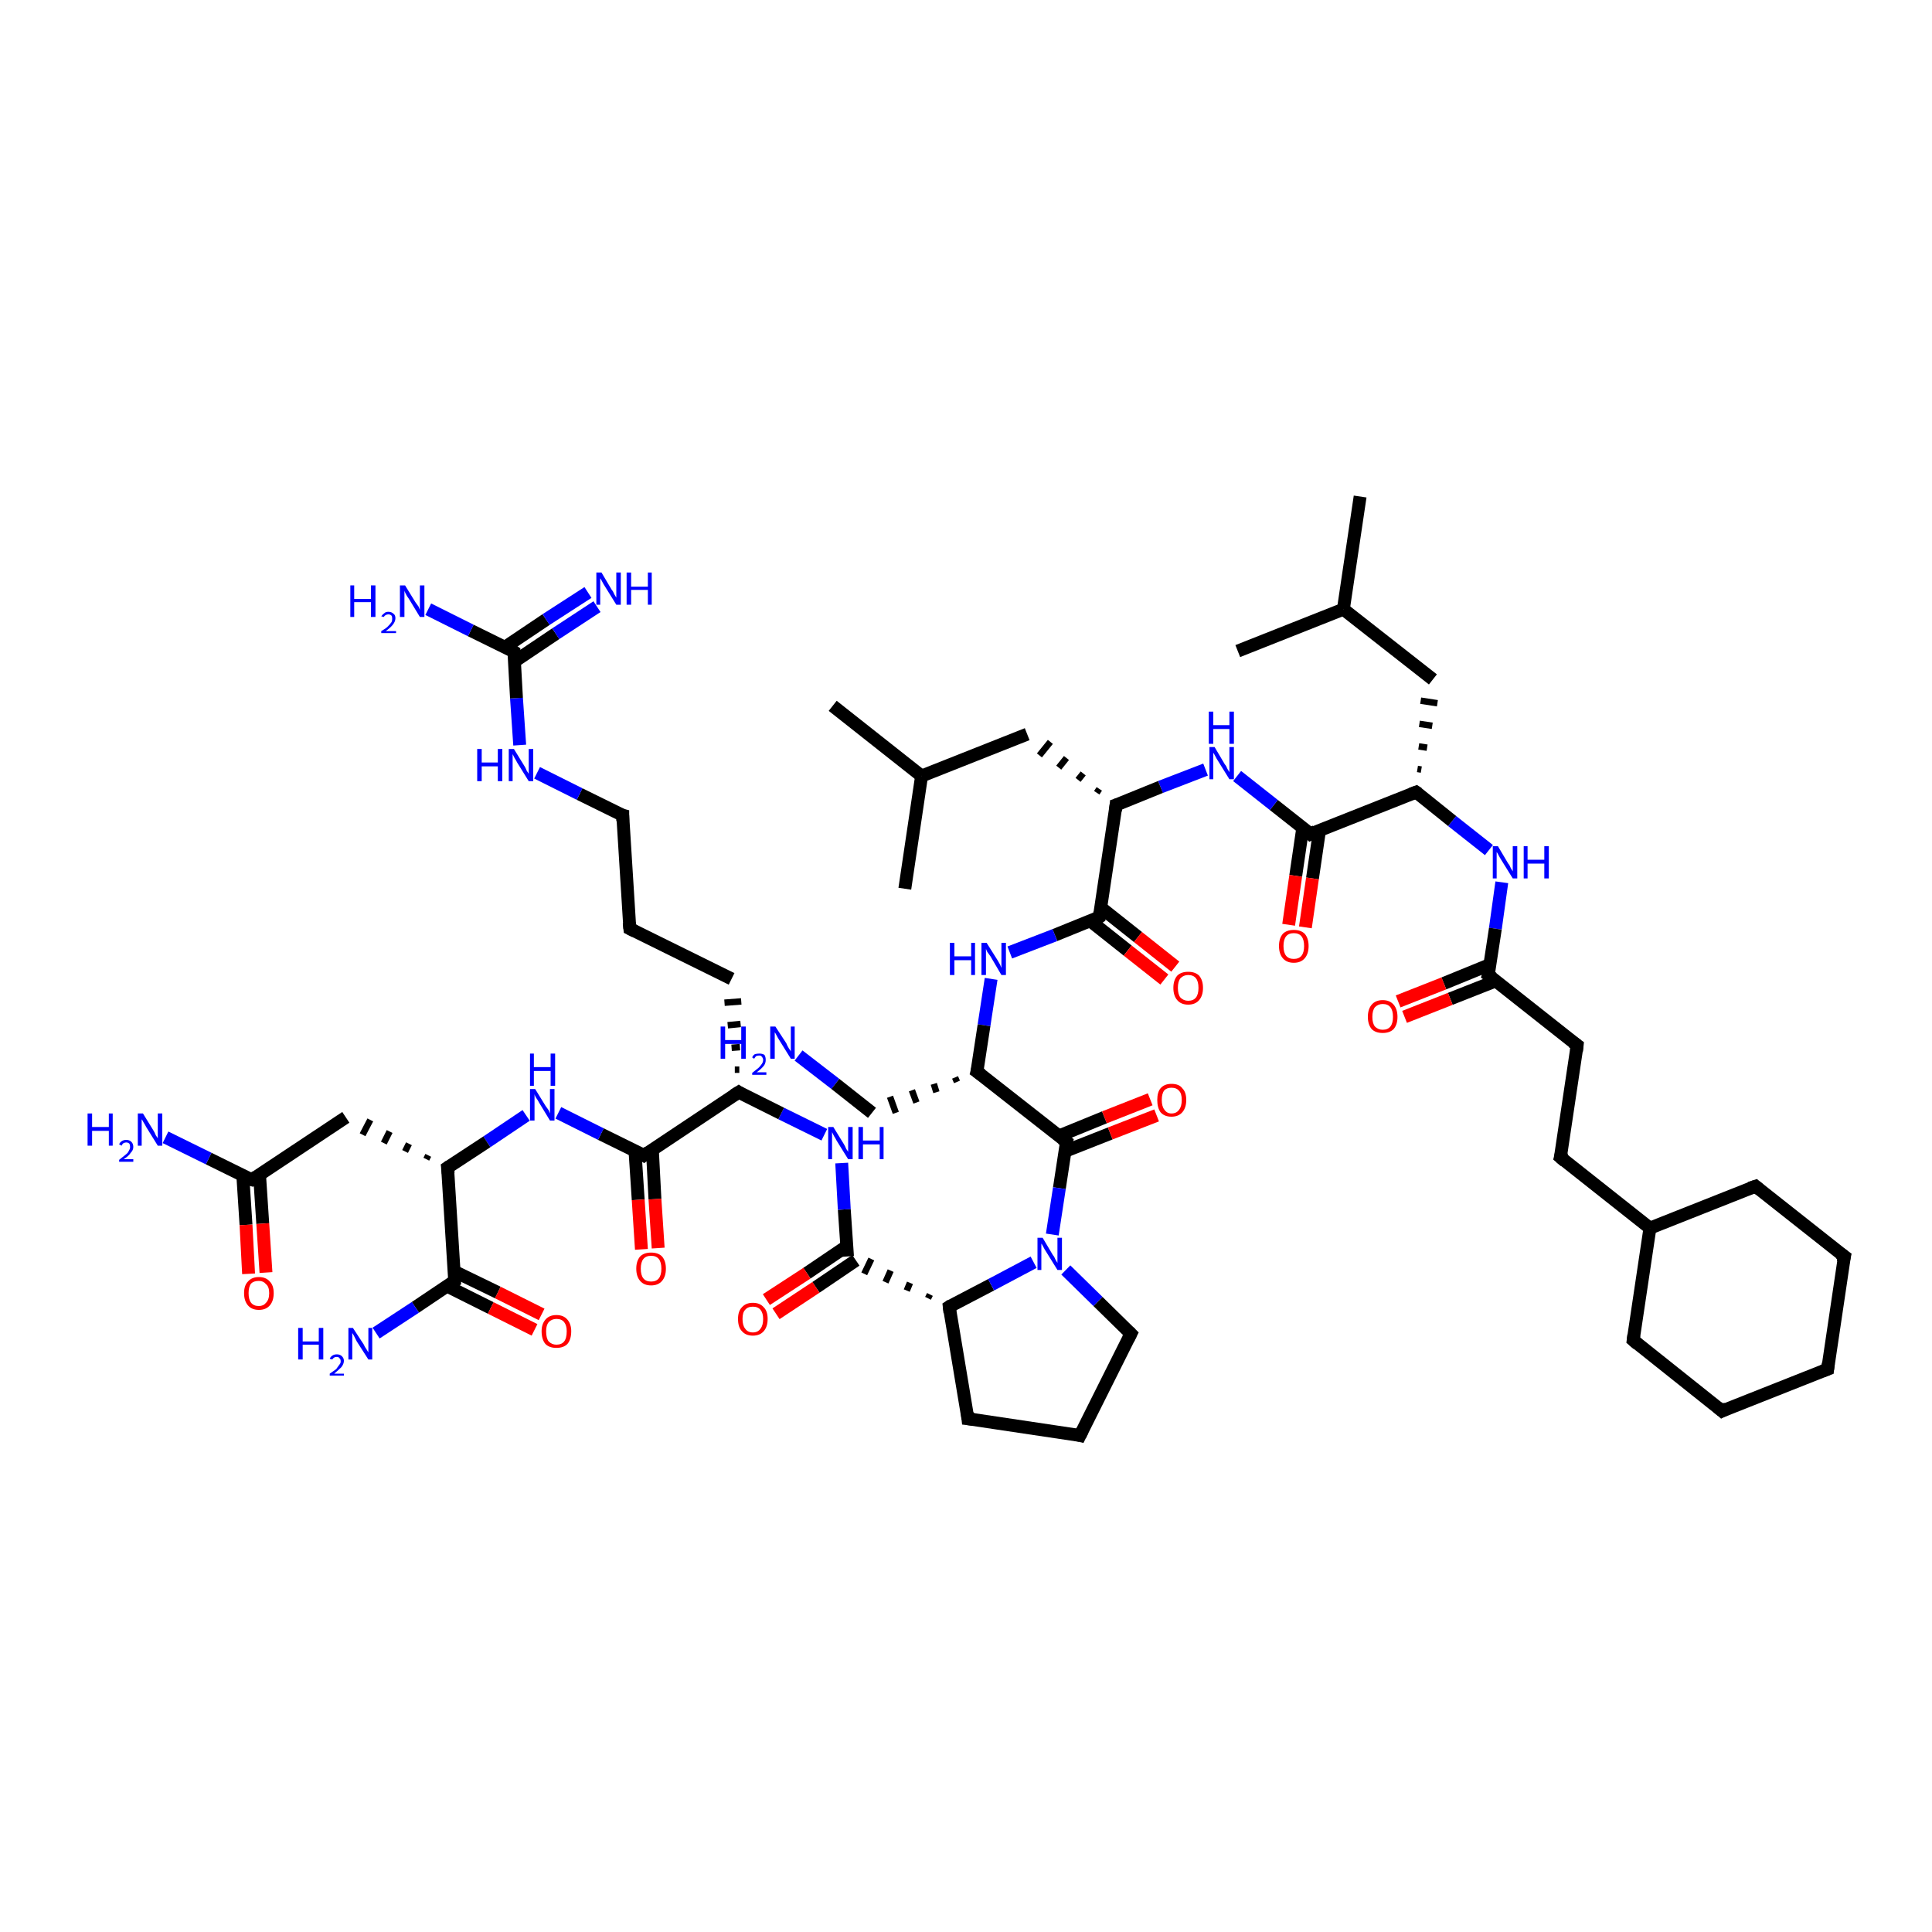 <?xml version='1.0' encoding='iso-8859-1'?>
<svg version='1.1' baseProfile='full'
              xmlns='http://www.w3.org/2000/svg'
                      xmlns:rdkit='http://www.rdkit.org/xml'
                      xmlns:xlink='http://www.w3.org/1999/xlink'
                  xml:space='preserve'
width='300px' height='300px' viewBox='0 0 300 300'>
<!-- END OF HEADER -->
<rect style='opacity:1.0;fill:#FFFFFF;stroke:none' width='300.0' height='300.0' x='0.0' y='0.0'> </rect>
<path class='bond-0 atom-0 atom-1' d='M 211.2,77.1 L 208.6,94.6' style='fill:none;fill-rule:evenodd;stroke:#000000;stroke-width:2.0px;stroke-linecap:butt;stroke-linejoin:miter;stroke-opacity:1' />
<path class='bond-1 atom-1 atom-2' d='M 208.6,94.6 L 192.2,101.1' style='fill:none;fill-rule:evenodd;stroke:#000000;stroke-width:2.0px;stroke-linecap:butt;stroke-linejoin:miter;stroke-opacity:1' />
<path class='bond-2 atom-1 atom-3' d='M 208.6,94.6 L 222.5,105.5' style='fill:none;fill-rule:evenodd;stroke:#000000;stroke-width:2.0px;stroke-linecap:butt;stroke-linejoin:miter;stroke-opacity:1' />
<path class='bond-3 atom-4 atom-3' d='M 220.7,119.5 L 220.1,119.4' style='fill:none;fill-rule:evenodd;stroke:#000000;stroke-width:1.0px;stroke-linecap:butt;stroke-linejoin:miter;stroke-opacity:1' />
<path class='bond-3 atom-4 atom-3' d='M 221.6,116.1 L 220.3,115.9' style='fill:none;fill-rule:evenodd;stroke:#000000;stroke-width:1.0px;stroke-linecap:butt;stroke-linejoin:miter;stroke-opacity:1' />
<path class='bond-3 atom-4 atom-3' d='M 222.4,112.7 L 220.4,112.4' style='fill:none;fill-rule:evenodd;stroke:#000000;stroke-width:1.0px;stroke-linecap:butt;stroke-linejoin:miter;stroke-opacity:1' />
<path class='bond-3 atom-4 atom-3' d='M 223.2,109.2 L 220.6,108.8' style='fill:none;fill-rule:evenodd;stroke:#000000;stroke-width:1.0px;stroke-linecap:butt;stroke-linejoin:miter;stroke-opacity:1' />
<path class='bond-4 atom-4 atom-5' d='M 219.9,123.0 L 225.5,127.5' style='fill:none;fill-rule:evenodd;stroke:#000000;stroke-width:2.0px;stroke-linecap:butt;stroke-linejoin:miter;stroke-opacity:1' />
<path class='bond-4 atom-4 atom-5' d='M 225.5,127.5 L 231.2,132.0' style='fill:none;fill-rule:evenodd;stroke:#0000FF;stroke-width:2.0px;stroke-linecap:butt;stroke-linejoin:miter;stroke-opacity:1' />
<path class='bond-5 atom-5 atom-6' d='M 233.2,137.0 L 232.2,144.2' style='fill:none;fill-rule:evenodd;stroke:#0000FF;stroke-width:2.0px;stroke-linecap:butt;stroke-linejoin:miter;stroke-opacity:1' />
<path class='bond-5 atom-5 atom-6' d='M 232.2,144.2 L 231.1,151.4' style='fill:none;fill-rule:evenodd;stroke:#000000;stroke-width:2.0px;stroke-linecap:butt;stroke-linejoin:miter;stroke-opacity:1' />
<path class='bond-6 atom-6 atom-7' d='M 231.3,149.8 L 224.2,152.7' style='fill:none;fill-rule:evenodd;stroke:#000000;stroke-width:2.0px;stroke-linecap:butt;stroke-linejoin:miter;stroke-opacity:1' />
<path class='bond-6 atom-6 atom-7' d='M 224.2,152.7 L 217.1,155.5' style='fill:none;fill-rule:evenodd;stroke:#FF0000;stroke-width:2.0px;stroke-linecap:butt;stroke-linejoin:miter;stroke-opacity:1' />
<path class='bond-6 atom-6 atom-7' d='M 232.3,152.3 L 225.2,155.1' style='fill:none;fill-rule:evenodd;stroke:#000000;stroke-width:2.0px;stroke-linecap:butt;stroke-linejoin:miter;stroke-opacity:1' />
<path class='bond-6 atom-6 atom-7' d='M 225.2,155.1 L 218.1,157.9' style='fill:none;fill-rule:evenodd;stroke:#FF0000;stroke-width:2.0px;stroke-linecap:butt;stroke-linejoin:miter;stroke-opacity:1' />
<path class='bond-7 atom-6 atom-8' d='M 231.1,151.4 L 244.9,162.3' style='fill:none;fill-rule:evenodd;stroke:#000000;stroke-width:2.0px;stroke-linecap:butt;stroke-linejoin:miter;stroke-opacity:1' />
<path class='bond-8 atom-8 atom-9' d='M 244.9,162.3 L 242.3,179.7' style='fill:none;fill-rule:evenodd;stroke:#000000;stroke-width:2.0px;stroke-linecap:butt;stroke-linejoin:miter;stroke-opacity:1' />
<path class='bond-9 atom-9 atom-10' d='M 242.3,179.7 L 256.2,190.7' style='fill:none;fill-rule:evenodd;stroke:#000000;stroke-width:2.0px;stroke-linecap:butt;stroke-linejoin:miter;stroke-opacity:1' />
<path class='bond-10 atom-10 atom-11' d='M 256.2,190.7 L 253.6,208.1' style='fill:none;fill-rule:evenodd;stroke:#000000;stroke-width:2.0px;stroke-linecap:butt;stroke-linejoin:miter;stroke-opacity:1' />
<path class='bond-11 atom-11 atom-12' d='M 253.6,208.1 L 267.4,219.1' style='fill:none;fill-rule:evenodd;stroke:#000000;stroke-width:2.0px;stroke-linecap:butt;stroke-linejoin:miter;stroke-opacity:1' />
<path class='bond-12 atom-12 atom-13' d='M 267.4,219.1 L 283.8,212.6' style='fill:none;fill-rule:evenodd;stroke:#000000;stroke-width:2.0px;stroke-linecap:butt;stroke-linejoin:miter;stroke-opacity:1' />
<path class='bond-13 atom-13 atom-14' d='M 283.8,212.6 L 286.4,195.1' style='fill:none;fill-rule:evenodd;stroke:#000000;stroke-width:2.0px;stroke-linecap:butt;stroke-linejoin:miter;stroke-opacity:1' />
<path class='bond-14 atom-14 atom-15' d='M 286.4,195.1 L 272.6,184.2' style='fill:none;fill-rule:evenodd;stroke:#000000;stroke-width:2.0px;stroke-linecap:butt;stroke-linejoin:miter;stroke-opacity:1' />
<path class='bond-15 atom-4 atom-16' d='M 219.9,123.0 L 203.5,129.5' style='fill:none;fill-rule:evenodd;stroke:#000000;stroke-width:2.0px;stroke-linecap:butt;stroke-linejoin:miter;stroke-opacity:1' />
<path class='bond-16 atom-16 atom-17' d='M 202.3,128.5 L 201.2,136.0' style='fill:none;fill-rule:evenodd;stroke:#000000;stroke-width:2.0px;stroke-linecap:butt;stroke-linejoin:miter;stroke-opacity:1' />
<path class='bond-16 atom-16 atom-17' d='M 201.2,136.0 L 200.1,143.6' style='fill:none;fill-rule:evenodd;stroke:#FF0000;stroke-width:2.0px;stroke-linecap:butt;stroke-linejoin:miter;stroke-opacity:1' />
<path class='bond-16 atom-16 atom-17' d='M 204.9,128.9 L 203.8,136.4' style='fill:none;fill-rule:evenodd;stroke:#000000;stroke-width:2.0px;stroke-linecap:butt;stroke-linejoin:miter;stroke-opacity:1' />
<path class='bond-16 atom-16 atom-17' d='M 203.8,136.4 L 202.7,144.0' style='fill:none;fill-rule:evenodd;stroke:#FF0000;stroke-width:2.0px;stroke-linecap:butt;stroke-linejoin:miter;stroke-opacity:1' />
<path class='bond-17 atom-16 atom-18' d='M 203.5,129.5 L 197.8,125.0' style='fill:none;fill-rule:evenodd;stroke:#000000;stroke-width:2.0px;stroke-linecap:butt;stroke-linejoin:miter;stroke-opacity:1' />
<path class='bond-17 atom-16 atom-18' d='M 197.8,125.0 L 192.1,120.5' style='fill:none;fill-rule:evenodd;stroke:#0000FF;stroke-width:2.0px;stroke-linecap:butt;stroke-linejoin:miter;stroke-opacity:1' />
<path class='bond-18 atom-18 atom-19' d='M 187.2,119.5 L 180.2,122.2' style='fill:none;fill-rule:evenodd;stroke:#0000FF;stroke-width:2.0px;stroke-linecap:butt;stroke-linejoin:miter;stroke-opacity:1' />
<path class='bond-18 atom-18 atom-19' d='M 180.2,122.2 L 173.3,125.0' style='fill:none;fill-rule:evenodd;stroke:#000000;stroke-width:2.0px;stroke-linecap:butt;stroke-linejoin:miter;stroke-opacity:1' />
<path class='bond-19 atom-19 atom-20' d='M 170.7,122.5 L 170.3,123.1' style='fill:none;fill-rule:evenodd;stroke:#000000;stroke-width:1.0px;stroke-linecap:butt;stroke-linejoin:miter;stroke-opacity:1' />
<path class='bond-19 atom-19 atom-20' d='M 168.2,120.1 L 167.4,121.1' style='fill:none;fill-rule:evenodd;stroke:#000000;stroke-width:1.0px;stroke-linecap:butt;stroke-linejoin:miter;stroke-opacity:1' />
<path class='bond-19 atom-19 atom-20' d='M 165.6,117.7 L 164.4,119.2' style='fill:none;fill-rule:evenodd;stroke:#000000;stroke-width:1.0px;stroke-linecap:butt;stroke-linejoin:miter;stroke-opacity:1' />
<path class='bond-19 atom-19 atom-20' d='M 163.1,115.2 L 161.4,117.3' style='fill:none;fill-rule:evenodd;stroke:#000000;stroke-width:1.0px;stroke-linecap:butt;stroke-linejoin:miter;stroke-opacity:1' />
<path class='bond-20 atom-20 atom-21' d='M 159.5,114.0 L 143.1,120.5' style='fill:none;fill-rule:evenodd;stroke:#000000;stroke-width:2.0px;stroke-linecap:butt;stroke-linejoin:miter;stroke-opacity:1' />
<path class='bond-21 atom-21 atom-22' d='M 143.1,120.5 L 129.3,109.6' style='fill:none;fill-rule:evenodd;stroke:#000000;stroke-width:2.0px;stroke-linecap:butt;stroke-linejoin:miter;stroke-opacity:1' />
<path class='bond-22 atom-21 atom-23' d='M 143.1,120.5 L 140.5,138.0' style='fill:none;fill-rule:evenodd;stroke:#000000;stroke-width:2.0px;stroke-linecap:butt;stroke-linejoin:miter;stroke-opacity:1' />
<path class='bond-23 atom-19 atom-24' d='M 173.3,125.0 L 170.7,142.4' style='fill:none;fill-rule:evenodd;stroke:#000000;stroke-width:2.0px;stroke-linecap:butt;stroke-linejoin:miter;stroke-opacity:1' />
<path class='bond-24 atom-24 atom-25' d='M 169.3,143.0 L 175.1,147.6' style='fill:none;fill-rule:evenodd;stroke:#000000;stroke-width:2.0px;stroke-linecap:butt;stroke-linejoin:miter;stroke-opacity:1' />
<path class='bond-24 atom-24 atom-25' d='M 175.1,147.6 L 180.8,152.1' style='fill:none;fill-rule:evenodd;stroke:#FF0000;stroke-width:2.0px;stroke-linecap:butt;stroke-linejoin:miter;stroke-opacity:1' />
<path class='bond-24 atom-24 atom-25' d='M 170.9,140.9 L 176.7,145.5' style='fill:none;fill-rule:evenodd;stroke:#000000;stroke-width:2.0px;stroke-linecap:butt;stroke-linejoin:miter;stroke-opacity:1' />
<path class='bond-24 atom-24 atom-25' d='M 176.7,145.5 L 182.5,150.1' style='fill:none;fill-rule:evenodd;stroke:#FF0000;stroke-width:2.0px;stroke-linecap:butt;stroke-linejoin:miter;stroke-opacity:1' />
<path class='bond-25 atom-24 atom-26' d='M 170.7,142.4 L 163.8,145.2' style='fill:none;fill-rule:evenodd;stroke:#000000;stroke-width:2.0px;stroke-linecap:butt;stroke-linejoin:miter;stroke-opacity:1' />
<path class='bond-25 atom-24 atom-26' d='M 163.8,145.2 L 156.8,147.9' style='fill:none;fill-rule:evenodd;stroke:#0000FF;stroke-width:2.0px;stroke-linecap:butt;stroke-linejoin:miter;stroke-opacity:1' />
<path class='bond-26 atom-26 atom-27' d='M 153.9,152.0 L 152.8,159.2' style='fill:none;fill-rule:evenodd;stroke:#0000FF;stroke-width:2.0px;stroke-linecap:butt;stroke-linejoin:miter;stroke-opacity:1' />
<path class='bond-26 atom-26 atom-27' d='M 152.8,159.2 L 151.7,166.4' style='fill:none;fill-rule:evenodd;stroke:#000000;stroke-width:2.0px;stroke-linecap:butt;stroke-linejoin:miter;stroke-opacity:1' />
<path class='bond-27 atom-27 atom-28' d='M 148.3,167.3 L 148.6,168.0' style='fill:none;fill-rule:evenodd;stroke:#000000;stroke-width:1.0px;stroke-linecap:butt;stroke-linejoin:miter;stroke-opacity:1' />
<path class='bond-27 atom-27 atom-28' d='M 145.0,168.3 L 145.4,169.6' style='fill:none;fill-rule:evenodd;stroke:#000000;stroke-width:1.0px;stroke-linecap:butt;stroke-linejoin:miter;stroke-opacity:1' />
<path class='bond-27 atom-27 atom-28' d='M 141.6,169.3 L 142.3,171.2' style='fill:none;fill-rule:evenodd;stroke:#000000;stroke-width:1.0px;stroke-linecap:butt;stroke-linejoin:miter;stroke-opacity:1' />
<path class='bond-27 atom-27 atom-28' d='M 138.2,170.3 L 139.1,172.8' style='fill:none;fill-rule:evenodd;stroke:#000000;stroke-width:1.0px;stroke-linecap:butt;stroke-linejoin:miter;stroke-opacity:1' />
<path class='bond-28 atom-28 atom-29' d='M 135.4,172.8 L 129.7,168.3' style='fill:none;fill-rule:evenodd;stroke:#000000;stroke-width:2.0px;stroke-linecap:butt;stroke-linejoin:miter;stroke-opacity:1' />
<path class='bond-28 atom-28 atom-29' d='M 129.7,168.3 L 124.0,163.9' style='fill:none;fill-rule:evenodd;stroke:#0000FF;stroke-width:2.0px;stroke-linecap:butt;stroke-linejoin:miter;stroke-opacity:1' />
<path class='bond-29 atom-27 atom-30' d='M 151.7,166.4 L 165.6,177.3' style='fill:none;fill-rule:evenodd;stroke:#000000;stroke-width:2.0px;stroke-linecap:butt;stroke-linejoin:miter;stroke-opacity:1' />
<path class='bond-30 atom-30 atom-31' d='M 165.3,178.8 L 172.4,176.0' style='fill:none;fill-rule:evenodd;stroke:#000000;stroke-width:2.0px;stroke-linecap:butt;stroke-linejoin:miter;stroke-opacity:1' />
<path class='bond-30 atom-30 atom-31' d='M 172.4,176.0 L 179.6,173.2' style='fill:none;fill-rule:evenodd;stroke:#FF0000;stroke-width:2.0px;stroke-linecap:butt;stroke-linejoin:miter;stroke-opacity:1' />
<path class='bond-30 atom-30 atom-31' d='M 164.4,176.4 L 171.5,173.5' style='fill:none;fill-rule:evenodd;stroke:#000000;stroke-width:2.0px;stroke-linecap:butt;stroke-linejoin:miter;stroke-opacity:1' />
<path class='bond-30 atom-30 atom-31' d='M 171.5,173.5 L 178.6,170.7' style='fill:none;fill-rule:evenodd;stroke:#FF0000;stroke-width:2.0px;stroke-linecap:butt;stroke-linejoin:miter;stroke-opacity:1' />
<path class='bond-31 atom-30 atom-32' d='M 165.6,177.3 L 164.5,184.5' style='fill:none;fill-rule:evenodd;stroke:#000000;stroke-width:2.0px;stroke-linecap:butt;stroke-linejoin:miter;stroke-opacity:1' />
<path class='bond-31 atom-30 atom-32' d='M 164.5,184.5 L 163.4,191.7' style='fill:none;fill-rule:evenodd;stroke:#0000FF;stroke-width:2.0px;stroke-linecap:butt;stroke-linejoin:miter;stroke-opacity:1' />
<path class='bond-32 atom-32 atom-33' d='M 165.5,197.2 L 170.5,202.1' style='fill:none;fill-rule:evenodd;stroke:#0000FF;stroke-width:2.0px;stroke-linecap:butt;stroke-linejoin:miter;stroke-opacity:1' />
<path class='bond-32 atom-32 atom-33' d='M 170.5,202.1 L 175.6,207.1' style='fill:none;fill-rule:evenodd;stroke:#000000;stroke-width:2.0px;stroke-linecap:butt;stroke-linejoin:miter;stroke-opacity:1' />
<path class='bond-33 atom-33 atom-34' d='M 175.6,207.1 L 167.7,222.9' style='fill:none;fill-rule:evenodd;stroke:#000000;stroke-width:2.0px;stroke-linecap:butt;stroke-linejoin:miter;stroke-opacity:1' />
<path class='bond-34 atom-34 atom-35' d='M 167.7,222.9 L 150.3,220.3' style='fill:none;fill-rule:evenodd;stroke:#000000;stroke-width:2.0px;stroke-linecap:butt;stroke-linejoin:miter;stroke-opacity:1' />
<path class='bond-35 atom-35 atom-36' d='M 150.3,220.3 L 147.4,202.9' style='fill:none;fill-rule:evenodd;stroke:#000000;stroke-width:2.0px;stroke-linecap:butt;stroke-linejoin:miter;stroke-opacity:1' />
<path class='bond-36 atom-36 atom-37' d='M 144.4,201.0 L 144.1,201.6' style='fill:none;fill-rule:evenodd;stroke:#000000;stroke-width:1.0px;stroke-linecap:butt;stroke-linejoin:miter;stroke-opacity:1' />
<path class='bond-36 atom-36 atom-37' d='M 141.3,199.2 L 140.8,200.4' style='fill:none;fill-rule:evenodd;stroke:#000000;stroke-width:1.0px;stroke-linecap:butt;stroke-linejoin:miter;stroke-opacity:1' />
<path class='bond-36 atom-36 atom-37' d='M 138.3,197.3 L 137.5,199.1' style='fill:none;fill-rule:evenodd;stroke:#000000;stroke-width:1.0px;stroke-linecap:butt;stroke-linejoin:miter;stroke-opacity:1' />
<path class='bond-36 atom-36 atom-37' d='M 135.3,195.5 L 134.2,197.8' style='fill:none;fill-rule:evenodd;stroke:#000000;stroke-width:1.0px;stroke-linecap:butt;stroke-linejoin:miter;stroke-opacity:1' />
<path class='bond-37 atom-37 atom-38' d='M 131.5,193.5 L 125.3,197.7' style='fill:none;fill-rule:evenodd;stroke:#000000;stroke-width:2.0px;stroke-linecap:butt;stroke-linejoin:miter;stroke-opacity:1' />
<path class='bond-37 atom-37 atom-38' d='M 125.3,197.7 L 119.0,201.8' style='fill:none;fill-rule:evenodd;stroke:#FF0000;stroke-width:2.0px;stroke-linecap:butt;stroke-linejoin:miter;stroke-opacity:1' />
<path class='bond-37 atom-37 atom-38' d='M 132.9,195.7 L 126.7,199.9' style='fill:none;fill-rule:evenodd;stroke:#000000;stroke-width:2.0px;stroke-linecap:butt;stroke-linejoin:miter;stroke-opacity:1' />
<path class='bond-37 atom-37 atom-38' d='M 126.7,199.9 L 120.5,204.0' style='fill:none;fill-rule:evenodd;stroke:#FF0000;stroke-width:2.0px;stroke-linecap:butt;stroke-linejoin:miter;stroke-opacity:1' />
<path class='bond-38 atom-37 atom-39' d='M 131.6,195.1 L 131.1,187.8' style='fill:none;fill-rule:evenodd;stroke:#000000;stroke-width:2.0px;stroke-linecap:butt;stroke-linejoin:miter;stroke-opacity:1' />
<path class='bond-38 atom-37 atom-39' d='M 131.1,187.8 L 130.7,180.6' style='fill:none;fill-rule:evenodd;stroke:#0000FF;stroke-width:2.0px;stroke-linecap:butt;stroke-linejoin:miter;stroke-opacity:1' />
<path class='bond-39 atom-39 atom-40' d='M 128.0,176.2 L 121.3,172.9' style='fill:none;fill-rule:evenodd;stroke:#0000FF;stroke-width:2.0px;stroke-linecap:butt;stroke-linejoin:miter;stroke-opacity:1' />
<path class='bond-39 atom-39 atom-40' d='M 121.3,172.9 L 114.7,169.6' style='fill:none;fill-rule:evenodd;stroke:#000000;stroke-width:2.0px;stroke-linecap:butt;stroke-linejoin:miter;stroke-opacity:1' />
<path class='bond-40 atom-40 atom-41' d='M 114.8,166.1 L 114.1,166.1' style='fill:none;fill-rule:evenodd;stroke:#000000;stroke-width:1.0px;stroke-linecap:butt;stroke-linejoin:miter;stroke-opacity:1' />
<path class='bond-40 atom-40 atom-41' d='M 114.9,162.6 L 113.6,162.7' style='fill:none;fill-rule:evenodd;stroke:#000000;stroke-width:1.0px;stroke-linecap:butt;stroke-linejoin:miter;stroke-opacity:1' />
<path class='bond-40 atom-40 atom-41' d='M 115.0,159.0 L 113.0,159.2' style='fill:none;fill-rule:evenodd;stroke:#000000;stroke-width:1.0px;stroke-linecap:butt;stroke-linejoin:miter;stroke-opacity:1' />
<path class='bond-40 atom-40 atom-41' d='M 115.1,155.5 L 112.5,155.7' style='fill:none;fill-rule:evenodd;stroke:#000000;stroke-width:1.0px;stroke-linecap:butt;stroke-linejoin:miter;stroke-opacity:1' />
<path class='bond-41 atom-41 atom-42' d='M 113.6,152.0 L 97.8,144.2' style='fill:none;fill-rule:evenodd;stroke:#000000;stroke-width:2.0px;stroke-linecap:butt;stroke-linejoin:miter;stroke-opacity:1' />
<path class='bond-42 atom-42 atom-43' d='M 97.8,144.2 L 96.7,126.6' style='fill:none;fill-rule:evenodd;stroke:#000000;stroke-width:2.0px;stroke-linecap:butt;stroke-linejoin:miter;stroke-opacity:1' />
<path class='bond-43 atom-43 atom-44' d='M 96.7,126.6 L 90.0,123.3' style='fill:none;fill-rule:evenodd;stroke:#000000;stroke-width:2.0px;stroke-linecap:butt;stroke-linejoin:miter;stroke-opacity:1' />
<path class='bond-43 atom-43 atom-44' d='M 90.0,123.3 L 83.4,120.0' style='fill:none;fill-rule:evenodd;stroke:#0000FF;stroke-width:2.0px;stroke-linecap:butt;stroke-linejoin:miter;stroke-opacity:1' />
<path class='bond-44 atom-44 atom-45' d='M 80.7,115.7 L 80.2,108.4' style='fill:none;fill-rule:evenodd;stroke:#0000FF;stroke-width:2.0px;stroke-linecap:butt;stroke-linejoin:miter;stroke-opacity:1' />
<path class='bond-44 atom-44 atom-45' d='M 80.2,108.4 L 79.8,101.2' style='fill:none;fill-rule:evenodd;stroke:#000000;stroke-width:2.0px;stroke-linecap:butt;stroke-linejoin:miter;stroke-opacity:1' />
<path class='bond-45 atom-45 atom-46' d='M 79.8,101.2 L 73.1,97.9' style='fill:none;fill-rule:evenodd;stroke:#000000;stroke-width:2.0px;stroke-linecap:butt;stroke-linejoin:miter;stroke-opacity:1' />
<path class='bond-45 atom-45 atom-46' d='M 73.1,97.9 L 66.5,94.6' style='fill:none;fill-rule:evenodd;stroke:#0000FF;stroke-width:2.0px;stroke-linecap:butt;stroke-linejoin:miter;stroke-opacity:1' />
<path class='bond-46 atom-45 atom-47' d='M 79.9,102.7 L 86.3,98.4' style='fill:none;fill-rule:evenodd;stroke:#000000;stroke-width:2.0px;stroke-linecap:butt;stroke-linejoin:miter;stroke-opacity:1' />
<path class='bond-46 atom-45 atom-47' d='M 86.3,98.4 L 92.7,94.2' style='fill:none;fill-rule:evenodd;stroke:#0000FF;stroke-width:2.0px;stroke-linecap:butt;stroke-linejoin:miter;stroke-opacity:1' />
<path class='bond-46 atom-45 atom-47' d='M 78.4,100.5 L 84.8,96.2' style='fill:none;fill-rule:evenodd;stroke:#000000;stroke-width:2.0px;stroke-linecap:butt;stroke-linejoin:miter;stroke-opacity:1' />
<path class='bond-46 atom-45 atom-47' d='M 84.8,96.2 L 91.3,92.0' style='fill:none;fill-rule:evenodd;stroke:#0000FF;stroke-width:2.0px;stroke-linecap:butt;stroke-linejoin:miter;stroke-opacity:1' />
<path class='bond-47 atom-40 atom-48' d='M 114.7,169.6 L 100.0,179.4' style='fill:none;fill-rule:evenodd;stroke:#000000;stroke-width:2.0px;stroke-linecap:butt;stroke-linejoin:miter;stroke-opacity:1' />
<path class='bond-48 atom-48 atom-49' d='M 98.6,178.7 L 99.1,186.3' style='fill:none;fill-rule:evenodd;stroke:#000000;stroke-width:2.0px;stroke-linecap:butt;stroke-linejoin:miter;stroke-opacity:1' />
<path class='bond-48 atom-48 atom-49' d='M 99.1,186.3 L 99.6,194.0' style='fill:none;fill-rule:evenodd;stroke:#FF0000;stroke-width:2.0px;stroke-linecap:butt;stroke-linejoin:miter;stroke-opacity:1' />
<path class='bond-48 atom-48 atom-49' d='M 101.3,178.5 L 101.7,186.2' style='fill:none;fill-rule:evenodd;stroke:#000000;stroke-width:2.0px;stroke-linecap:butt;stroke-linejoin:miter;stroke-opacity:1' />
<path class='bond-48 atom-48 atom-49' d='M 101.7,186.2 L 102.2,193.8' style='fill:none;fill-rule:evenodd;stroke:#FF0000;stroke-width:2.0px;stroke-linecap:butt;stroke-linejoin:miter;stroke-opacity:1' />
<path class='bond-49 atom-48 atom-50' d='M 100.0,179.4 L 93.3,176.1' style='fill:none;fill-rule:evenodd;stroke:#000000;stroke-width:2.0px;stroke-linecap:butt;stroke-linejoin:miter;stroke-opacity:1' />
<path class='bond-49 atom-48 atom-50' d='M 93.3,176.1 L 86.7,172.8' style='fill:none;fill-rule:evenodd;stroke:#0000FF;stroke-width:2.0px;stroke-linecap:butt;stroke-linejoin:miter;stroke-opacity:1' />
<path class='bond-50 atom-50 atom-51' d='M 81.7,173.2 L 75.6,177.3' style='fill:none;fill-rule:evenodd;stroke:#0000FF;stroke-width:2.0px;stroke-linecap:butt;stroke-linejoin:miter;stroke-opacity:1' />
<path class='bond-50 atom-50 atom-51' d='M 75.6,177.3 L 69.5,181.3' style='fill:none;fill-rule:evenodd;stroke:#000000;stroke-width:2.0px;stroke-linecap:butt;stroke-linejoin:miter;stroke-opacity:1' />
<path class='bond-51 atom-51 atom-52' d='M 66.5,179.4 L 66.2,180.0' style='fill:none;fill-rule:evenodd;stroke:#000000;stroke-width:1.0px;stroke-linecap:butt;stroke-linejoin:miter;stroke-opacity:1' />
<path class='bond-51 atom-51 atom-52' d='M 63.5,177.6 L 62.9,178.8' style='fill:none;fill-rule:evenodd;stroke:#000000;stroke-width:1.0px;stroke-linecap:butt;stroke-linejoin:miter;stroke-opacity:1' />
<path class='bond-51 atom-51 atom-52' d='M 60.5,175.7 L 59.6,177.5' style='fill:none;fill-rule:evenodd;stroke:#000000;stroke-width:1.0px;stroke-linecap:butt;stroke-linejoin:miter;stroke-opacity:1' />
<path class='bond-51 atom-51 atom-52' d='M 57.5,173.9 L 56.3,176.2' style='fill:none;fill-rule:evenodd;stroke:#000000;stroke-width:1.0px;stroke-linecap:butt;stroke-linejoin:miter;stroke-opacity:1' />
<path class='bond-52 atom-52 atom-53' d='M 53.7,173.5 L 39.1,183.2' style='fill:none;fill-rule:evenodd;stroke:#000000;stroke-width:2.0px;stroke-linecap:butt;stroke-linejoin:miter;stroke-opacity:1' />
<path class='bond-53 atom-53 atom-54' d='M 39.1,183.2 L 32.4,179.9' style='fill:none;fill-rule:evenodd;stroke:#000000;stroke-width:2.0px;stroke-linecap:butt;stroke-linejoin:miter;stroke-opacity:1' />
<path class='bond-53 atom-53 atom-54' d='M 32.4,179.9 L 25.7,176.6' style='fill:none;fill-rule:evenodd;stroke:#0000FF;stroke-width:2.0px;stroke-linecap:butt;stroke-linejoin:miter;stroke-opacity:1' />
<path class='bond-54 atom-53 atom-55' d='M 37.7,182.5 L 38.2,190.2' style='fill:none;fill-rule:evenodd;stroke:#000000;stroke-width:2.0px;stroke-linecap:butt;stroke-linejoin:miter;stroke-opacity:1' />
<path class='bond-54 atom-53 atom-55' d='M 38.2,190.2 L 38.6,197.8' style='fill:none;fill-rule:evenodd;stroke:#FF0000;stroke-width:2.0px;stroke-linecap:butt;stroke-linejoin:miter;stroke-opacity:1' />
<path class='bond-54 atom-53 atom-55' d='M 40.3,182.4 L 40.8,190.0' style='fill:none;fill-rule:evenodd;stroke:#000000;stroke-width:2.0px;stroke-linecap:butt;stroke-linejoin:miter;stroke-opacity:1' />
<path class='bond-54 atom-53 atom-55' d='M 40.8,190.0 L 41.3,197.6' style='fill:none;fill-rule:evenodd;stroke:#FF0000;stroke-width:2.0px;stroke-linecap:butt;stroke-linejoin:miter;stroke-opacity:1' />
<path class='bond-55 atom-51 atom-56' d='M 69.5,181.3 L 70.6,198.9' style='fill:none;fill-rule:evenodd;stroke:#000000;stroke-width:2.0px;stroke-linecap:butt;stroke-linejoin:miter;stroke-opacity:1' />
<path class='bond-56 atom-56 atom-57' d='M 70.6,198.9 L 64.5,203.0' style='fill:none;fill-rule:evenodd;stroke:#000000;stroke-width:2.0px;stroke-linecap:butt;stroke-linejoin:miter;stroke-opacity:1' />
<path class='bond-56 atom-56 atom-57' d='M 64.5,203.0 L 58.4,207.0' style='fill:none;fill-rule:evenodd;stroke:#0000FF;stroke-width:2.0px;stroke-linecap:butt;stroke-linejoin:miter;stroke-opacity:1' />
<path class='bond-57 atom-56 atom-58' d='M 69.4,199.7 L 76.2,203.1' style='fill:none;fill-rule:evenodd;stroke:#000000;stroke-width:2.0px;stroke-linecap:butt;stroke-linejoin:miter;stroke-opacity:1' />
<path class='bond-57 atom-56 atom-58' d='M 76.2,203.1 L 83.0,206.5' style='fill:none;fill-rule:evenodd;stroke:#FF0000;stroke-width:2.0px;stroke-linecap:butt;stroke-linejoin:miter;stroke-opacity:1' />
<path class='bond-57 atom-56 atom-58' d='M 70.5,197.4 L 77.3,200.7' style='fill:none;fill-rule:evenodd;stroke:#000000;stroke-width:2.0px;stroke-linecap:butt;stroke-linejoin:miter;stroke-opacity:1' />
<path class='bond-57 atom-56 atom-58' d='M 77.3,200.7 L 84.1,204.1' style='fill:none;fill-rule:evenodd;stroke:#FF0000;stroke-width:2.0px;stroke-linecap:butt;stroke-linejoin:miter;stroke-opacity:1' />
<path class='bond-58 atom-15 atom-10' d='M 272.6,184.2 L 256.2,190.7' style='fill:none;fill-rule:evenodd;stroke:#000000;stroke-width:2.0px;stroke-linecap:butt;stroke-linejoin:miter;stroke-opacity:1' />
<path class='bond-59 atom-36 atom-32' d='M 147.4,202.9 L 153.9,199.5' style='fill:none;fill-rule:evenodd;stroke:#000000;stroke-width:2.0px;stroke-linecap:butt;stroke-linejoin:miter;stroke-opacity:1' />
<path class='bond-59 atom-36 atom-32' d='M 153.9,199.5 L 160.5,196.0' style='fill:none;fill-rule:evenodd;stroke:#0000FF;stroke-width:2.0px;stroke-linecap:butt;stroke-linejoin:miter;stroke-opacity:1' />
<path d='M 220.2,123.2 L 219.9,123.0 L 219.1,123.3' style='fill:none;stroke:#000000;stroke-width:2.0px;stroke-linecap:butt;stroke-linejoin:miter;stroke-opacity:1;' />
<path d='M 231.2,151.0 L 231.1,151.4 L 231.8,151.9' style='fill:none;stroke:#000000;stroke-width:2.0px;stroke-linecap:butt;stroke-linejoin:miter;stroke-opacity:1;' />
<path d='M 244.2,161.8 L 244.9,162.3 L 244.8,163.2' style='fill:none;stroke:#000000;stroke-width:2.0px;stroke-linecap:butt;stroke-linejoin:miter;stroke-opacity:1;' />
<path d='M 242.5,178.9 L 242.3,179.7 L 243.0,180.3' style='fill:none;stroke:#000000;stroke-width:2.0px;stroke-linecap:butt;stroke-linejoin:miter;stroke-opacity:1;' />
<path d='M 253.7,207.3 L 253.6,208.1 L 254.3,208.7' style='fill:none;stroke:#000000;stroke-width:2.0px;stroke-linecap:butt;stroke-linejoin:miter;stroke-opacity:1;' />
<path d='M 266.7,218.5 L 267.4,219.1 L 268.2,218.7' style='fill:none;stroke:#000000;stroke-width:2.0px;stroke-linecap:butt;stroke-linejoin:miter;stroke-opacity:1;' />
<path d='M 283.0,212.9 L 283.8,212.6 L 283.9,211.7' style='fill:none;stroke:#000000;stroke-width:2.0px;stroke-linecap:butt;stroke-linejoin:miter;stroke-opacity:1;' />
<path d='M 286.2,196.0 L 286.4,195.1 L 285.7,194.6' style='fill:none;stroke:#000000;stroke-width:2.0px;stroke-linecap:butt;stroke-linejoin:miter;stroke-opacity:1;' />
<path d='M 273.2,184.7 L 272.6,184.2 L 271.7,184.5' style='fill:none;stroke:#000000;stroke-width:2.0px;stroke-linecap:butt;stroke-linejoin:miter;stroke-opacity:1;' />
<path d='M 204.3,129.1 L 203.5,129.5 L 203.2,129.2' style='fill:none;stroke:#000000;stroke-width:2.0px;stroke-linecap:butt;stroke-linejoin:miter;stroke-opacity:1;' />
<path d='M 173.6,124.9 L 173.3,125.0 L 173.2,125.9' style='fill:none;stroke:#000000;stroke-width:2.0px;stroke-linecap:butt;stroke-linejoin:miter;stroke-opacity:1;' />
<path d='M 170.8,141.6 L 170.7,142.4 L 170.4,142.6' style='fill:none;stroke:#000000;stroke-width:2.0px;stroke-linecap:butt;stroke-linejoin:miter;stroke-opacity:1;' />
<path d='M 151.8,166.0 L 151.7,166.4 L 152.4,166.9' style='fill:none;stroke:#000000;stroke-width:2.0px;stroke-linecap:butt;stroke-linejoin:miter;stroke-opacity:1;' />
<path d='M 164.9,176.8 L 165.6,177.3 L 165.5,177.7' style='fill:none;stroke:#000000;stroke-width:2.0px;stroke-linecap:butt;stroke-linejoin:miter;stroke-opacity:1;' />
<path d='M 175.3,206.8 L 175.6,207.1 L 175.2,207.9' style='fill:none;stroke:#000000;stroke-width:2.0px;stroke-linecap:butt;stroke-linejoin:miter;stroke-opacity:1;' />
<path d='M 168.1,222.1 L 167.7,222.9 L 166.9,222.7' style='fill:none;stroke:#000000;stroke-width:2.0px;stroke-linecap:butt;stroke-linejoin:miter;stroke-opacity:1;' />
<path d='M 151.2,220.4 L 150.3,220.3 L 150.2,219.4' style='fill:none;stroke:#000000;stroke-width:2.0px;stroke-linecap:butt;stroke-linejoin:miter;stroke-opacity:1;' />
<path d='M 147.5,203.8 L 147.4,202.9 L 147.7,202.7' style='fill:none;stroke:#000000;stroke-width:2.0px;stroke-linecap:butt;stroke-linejoin:miter;stroke-opacity:1;' />
<path d='M 115.0,169.8 L 114.7,169.6 L 113.9,170.1' style='fill:none;stroke:#000000;stroke-width:2.0px;stroke-linecap:butt;stroke-linejoin:miter;stroke-opacity:1;' />
<path d='M 98.6,144.6 L 97.8,144.2 L 97.7,143.3' style='fill:none;stroke:#000000;stroke-width:2.0px;stroke-linecap:butt;stroke-linejoin:miter;stroke-opacity:1;' />
<path d='M 96.7,127.5 L 96.7,126.6 L 96.3,126.5' style='fill:none;stroke:#000000;stroke-width:2.0px;stroke-linecap:butt;stroke-linejoin:miter;stroke-opacity:1;' />
<path d='M 79.8,101.5 L 79.8,101.2 L 79.5,101.0' style='fill:none;stroke:#000000;stroke-width:2.0px;stroke-linecap:butt;stroke-linejoin:miter;stroke-opacity:1;' />
<path d='M 100.7,178.9 L 100.0,179.4 L 99.7,179.2' style='fill:none;stroke:#000000;stroke-width:2.0px;stroke-linecap:butt;stroke-linejoin:miter;stroke-opacity:1;' />
<path d='M 69.8,181.1 L 69.5,181.3 L 69.6,182.2' style='fill:none;stroke:#000000;stroke-width:2.0px;stroke-linecap:butt;stroke-linejoin:miter;stroke-opacity:1;' />
<path d='M 39.8,182.7 L 39.1,183.2 L 38.7,183.1' style='fill:none;stroke:#000000;stroke-width:2.0px;stroke-linecap:butt;stroke-linejoin:miter;stroke-opacity:1;' />
<path d='M 70.6,198.0 L 70.6,198.9 L 70.3,199.1' style='fill:none;stroke:#000000;stroke-width:2.0px;stroke-linecap:butt;stroke-linejoin:miter;stroke-opacity:1;' />
<path class='atom-5' d='M 232.6 131.4
L 234.2 134.1
Q 234.4 134.3, 234.6 134.8
Q 234.9 135.3, 234.9 135.3
L 234.9 131.4
L 235.6 131.4
L 235.6 136.4
L 234.9 136.4
L 233.1 133.5
Q 232.9 133.2, 232.7 132.8
Q 232.5 132.4, 232.4 132.3
L 232.4 136.4
L 231.8 136.4
L 231.8 131.4
L 232.6 131.4
' fill='#0000FF'/>
<path class='atom-5' d='M 236.6 131.4
L 237.2 131.4
L 237.2 133.5
L 239.8 133.5
L 239.8 131.4
L 240.5 131.4
L 240.5 136.4
L 239.8 136.4
L 239.8 134.1
L 237.2 134.1
L 237.2 136.4
L 236.6 136.4
L 236.6 131.4
' fill='#0000FF'/>
<path class='atom-7' d='M 212.4 157.9
Q 212.4 156.7, 213.0 156.0
Q 213.6 155.3, 214.7 155.3
Q 215.8 155.3, 216.4 156.0
Q 217.0 156.7, 217.0 157.9
Q 217.0 159.1, 216.4 159.8
Q 215.8 160.4, 214.7 160.4
Q 213.6 160.4, 213.0 159.8
Q 212.4 159.1, 212.4 157.9
M 214.7 159.9
Q 215.5 159.9, 215.9 159.4
Q 216.3 158.9, 216.3 157.9
Q 216.3 156.9, 215.9 156.4
Q 215.5 155.9, 214.7 155.9
Q 214.0 155.9, 213.5 156.4
Q 213.1 156.9, 213.1 157.9
Q 213.1 158.9, 213.5 159.4
Q 214.0 159.9, 214.7 159.9
' fill='#FF0000'/>
<path class='atom-17' d='M 198.6 146.9
Q 198.6 145.7, 199.2 145.0
Q 199.8 144.4, 200.9 144.4
Q 202.0 144.4, 202.6 145.0
Q 203.2 145.7, 203.2 146.9
Q 203.2 148.1, 202.6 148.8
Q 202.0 149.5, 200.9 149.5
Q 199.8 149.5, 199.2 148.8
Q 198.6 148.1, 198.6 146.9
M 200.9 148.9
Q 201.7 148.9, 202.1 148.4
Q 202.5 147.9, 202.5 146.9
Q 202.5 145.9, 202.1 145.4
Q 201.7 144.9, 200.9 144.9
Q 200.1 144.9, 199.7 145.4
Q 199.3 145.9, 199.3 146.9
Q 199.3 147.9, 199.7 148.4
Q 200.1 148.9, 200.9 148.9
' fill='#FF0000'/>
<path class='atom-18' d='M 188.6 116.0
L 190.2 118.7
Q 190.4 118.9, 190.6 119.4
Q 190.9 119.9, 190.9 119.9
L 190.9 116.0
L 191.6 116.0
L 191.6 121.0
L 190.9 121.0
L 189.1 118.1
Q 188.9 117.8, 188.7 117.4
Q 188.5 117.0, 188.4 116.9
L 188.4 121.0
L 187.8 121.0
L 187.8 116.0
L 188.6 116.0
' fill='#0000FF'/>
<path class='atom-18' d='M 187.7 110.5
L 188.4 110.5
L 188.4 112.6
L 190.9 112.6
L 190.9 110.5
L 191.6 110.5
L 191.6 115.5
L 190.9 115.5
L 190.9 113.2
L 188.4 113.2
L 188.4 115.5
L 187.7 115.5
L 187.7 110.5
' fill='#0000FF'/>
<path class='atom-25' d='M 182.2 153.4
Q 182.2 152.2, 182.8 151.5
Q 183.4 150.9, 184.5 150.9
Q 185.6 150.9, 186.2 151.5
Q 186.8 152.2, 186.8 153.4
Q 186.8 154.6, 186.2 155.3
Q 185.6 156.0, 184.5 156.0
Q 183.4 156.0, 182.8 155.3
Q 182.2 154.6, 182.2 153.4
M 184.5 155.4
Q 185.3 155.4, 185.7 154.9
Q 186.1 154.4, 186.1 153.4
Q 186.1 152.4, 185.7 151.9
Q 185.3 151.4, 184.5 151.4
Q 183.8 151.4, 183.3 151.9
Q 182.9 152.4, 182.9 153.4
Q 182.9 154.4, 183.3 154.9
Q 183.8 155.4, 184.5 155.4
' fill='#FF0000'/>
<path class='atom-26' d='M 147.5 146.4
L 148.2 146.4
L 148.2 148.5
L 150.8 148.5
L 150.8 146.4
L 151.4 146.4
L 151.4 151.4
L 150.8 151.4
L 150.8 149.1
L 148.2 149.1
L 148.2 151.4
L 147.5 151.4
L 147.5 146.4
' fill='#0000FF'/>
<path class='atom-26' d='M 153.2 146.4
L 154.9 149.1
Q 155.0 149.3, 155.3 149.8
Q 155.5 150.3, 155.5 150.3
L 155.5 146.4
L 156.2 146.4
L 156.2 151.4
L 155.5 151.4
L 153.8 148.5
Q 153.6 148.2, 153.3 147.8
Q 153.1 147.4, 153.1 147.3
L 153.1 151.4
L 152.4 151.4
L 152.4 146.4
L 153.2 146.4
' fill='#0000FF'/>
<path class='atom-29' d='M 111.9 159.4
L 112.6 159.4
L 112.6 161.5
L 115.1 161.5
L 115.1 159.4
L 115.8 159.4
L 115.8 164.4
L 115.1 164.4
L 115.1 162.1
L 112.6 162.1
L 112.6 164.4
L 111.9 164.4
L 111.9 159.4
' fill='#0000FF'/>
<path class='atom-29' d='M 116.8 164.2
Q 116.9 163.9, 117.2 163.7
Q 117.5 163.6, 117.9 163.6
Q 118.4 163.6, 118.7 163.8
Q 118.9 164.1, 118.9 164.6
Q 118.9 165.1, 118.6 165.5
Q 118.2 166.0, 117.5 166.5
L 119.0 166.5
L 119.0 166.9
L 116.8 166.9
L 116.8 166.6
Q 117.4 166.1, 117.8 165.8
Q 118.1 165.5, 118.3 165.2
Q 118.5 164.9, 118.5 164.6
Q 118.5 164.3, 118.3 164.1
Q 118.2 163.9, 117.9 163.9
Q 117.6 163.9, 117.4 164.0
Q 117.3 164.1, 117.1 164.4
L 116.8 164.2
' fill='#0000FF'/>
<path class='atom-29' d='M 120.4 159.4
L 122.1 162.0
Q 122.2 162.3, 122.5 162.8
Q 122.8 163.2, 122.8 163.3
L 122.8 159.4
L 123.4 159.4
L 123.4 164.4
L 122.8 164.4
L 121.0 161.5
Q 120.8 161.2, 120.6 160.8
Q 120.4 160.4, 120.3 160.3
L 120.3 164.4
L 119.6 164.4
L 119.6 159.4
L 120.4 159.4
' fill='#0000FF'/>
<path class='atom-31' d='M 179.7 170.8
Q 179.7 169.6, 180.2 169.0
Q 180.8 168.3, 181.9 168.3
Q 183.1 168.3, 183.6 169.0
Q 184.2 169.6, 184.2 170.8
Q 184.2 172.0, 183.6 172.7
Q 183.0 173.4, 181.9 173.4
Q 180.8 173.4, 180.2 172.7
Q 179.7 172.0, 179.7 170.8
M 181.9 172.9
Q 182.7 172.9, 183.1 172.3
Q 183.5 171.8, 183.5 170.8
Q 183.5 169.8, 183.1 169.4
Q 182.7 168.9, 181.9 168.9
Q 181.2 168.9, 180.8 169.3
Q 180.4 169.8, 180.4 170.8
Q 180.4 171.8, 180.8 172.3
Q 181.2 172.9, 181.9 172.9
' fill='#FF0000'/>
<path class='atom-32' d='M 161.9 192.2
L 163.5 194.9
Q 163.7 195.1, 163.9 195.6
Q 164.2 196.1, 164.2 196.1
L 164.2 192.2
L 164.9 192.2
L 164.9 197.2
L 164.2 197.2
L 162.4 194.3
Q 162.2 194.0, 162.0 193.6
Q 161.8 193.2, 161.7 193.1
L 161.7 197.2
L 161.1 197.2
L 161.1 192.2
L 161.9 192.2
' fill='#0000FF'/>
<path class='atom-38' d='M 114.6 204.8
Q 114.6 203.6, 115.2 203.0
Q 115.8 202.3, 116.9 202.3
Q 118.0 202.3, 118.6 203.0
Q 119.2 203.6, 119.2 204.8
Q 119.2 206.0, 118.6 206.7
Q 118.0 207.4, 116.9 207.4
Q 115.8 207.4, 115.2 206.7
Q 114.6 206.1, 114.6 204.8
M 116.9 206.9
Q 117.7 206.9, 118.1 206.3
Q 118.5 205.8, 118.5 204.8
Q 118.5 203.9, 118.1 203.4
Q 117.7 202.9, 116.9 202.9
Q 116.1 202.9, 115.7 203.4
Q 115.3 203.8, 115.3 204.8
Q 115.3 205.8, 115.7 206.3
Q 116.1 206.9, 116.9 206.9
' fill='#FF0000'/>
<path class='atom-39' d='M 129.4 175.0
L 131.0 177.6
Q 131.2 177.9, 131.4 178.4
Q 131.7 178.8, 131.7 178.9
L 131.7 175.0
L 132.4 175.0
L 132.4 180.0
L 131.7 180.0
L 129.9 177.1
Q 129.7 176.7, 129.5 176.4
Q 129.3 176.0, 129.2 175.8
L 129.2 180.0
L 128.6 180.0
L 128.6 175.0
L 129.4 175.0
' fill='#0000FF'/>
<path class='atom-39' d='M 133.3 175.0
L 134.0 175.0
L 134.0 177.1
L 136.6 177.1
L 136.6 175.0
L 137.2 175.0
L 137.2 180.0
L 136.6 180.0
L 136.6 177.7
L 134.0 177.7
L 134.0 180.0
L 133.3 180.0
L 133.3 175.0
' fill='#0000FF'/>
<path class='atom-44' d='M 74.1 116.3
L 74.8 116.3
L 74.8 118.4
L 77.3 118.4
L 77.3 116.3
L 78.0 116.3
L 78.0 121.3
L 77.3 121.3
L 77.3 119.0
L 74.8 119.0
L 74.8 121.3
L 74.1 121.3
L 74.1 116.3
' fill='#0000FF'/>
<path class='atom-44' d='M 79.8 116.3
L 81.4 118.9
Q 81.6 119.2, 81.8 119.7
Q 82.1 120.1, 82.1 120.2
L 82.1 116.3
L 82.8 116.3
L 82.8 121.3
L 82.1 121.3
L 80.3 118.4
Q 80.1 118.0, 79.9 117.7
Q 79.7 117.3, 79.6 117.1
L 79.6 121.3
L 79.0 121.3
L 79.0 116.3
L 79.8 116.3
' fill='#0000FF'/>
<path class='atom-46' d='M 54.4 90.9
L 55.0 90.9
L 55.0 93.0
L 57.6 93.0
L 57.6 90.9
L 58.3 90.9
L 58.3 95.8
L 57.6 95.8
L 57.6 93.5
L 55.0 93.5
L 55.0 95.8
L 54.4 95.8
L 54.4 90.9
' fill='#0000FF'/>
<path class='atom-46' d='M 59.2 95.7
Q 59.4 95.4, 59.7 95.2
Q 59.9 95.0, 60.3 95.0
Q 60.8 95.0, 61.1 95.3
Q 61.4 95.5, 61.4 96.0
Q 61.4 96.5, 61.0 97.0
Q 60.7 97.4, 59.9 98.0
L 61.5 98.0
L 61.5 98.3
L 59.2 98.3
L 59.2 98.0
Q 59.9 97.6, 60.2 97.3
Q 60.6 96.9, 60.8 96.6
Q 60.9 96.4, 60.9 96.1
Q 60.9 95.7, 60.8 95.6
Q 60.6 95.4, 60.3 95.4
Q 60.1 95.4, 59.9 95.5
Q 59.7 95.6, 59.6 95.8
L 59.2 95.7
' fill='#0000FF'/>
<path class='atom-46' d='M 62.9 90.9
L 64.5 93.5
Q 64.7 93.8, 65.0 94.2
Q 65.2 94.7, 65.2 94.7
L 65.2 90.9
L 65.9 90.9
L 65.9 95.8
L 65.2 95.8
L 63.5 93.0
Q 63.2 92.6, 63.0 92.2
Q 62.8 91.8, 62.8 91.7
L 62.8 95.8
L 62.1 95.8
L 62.1 90.9
L 62.9 90.9
' fill='#0000FF'/>
<path class='atom-47' d='M 93.4 88.9
L 95.0 91.6
Q 95.2 91.8, 95.4 92.3
Q 95.7 92.8, 95.7 92.8
L 95.7 88.9
L 96.4 88.9
L 96.4 93.9
L 95.7 93.9
L 93.9 91.0
Q 93.7 90.7, 93.5 90.3
Q 93.3 89.9, 93.2 89.8
L 93.2 93.9
L 92.6 93.9
L 92.6 88.9
L 93.4 88.9
' fill='#0000FF'/>
<path class='atom-47' d='M 97.3 88.9
L 98.0 88.9
L 98.0 91.1
L 100.6 91.1
L 100.6 88.9
L 101.2 88.9
L 101.2 93.9
L 100.6 93.9
L 100.6 91.6
L 98.0 91.6
L 98.0 93.9
L 97.3 93.9
L 97.3 88.9
' fill='#0000FF'/>
<path class='atom-49' d='M 98.8 197.0
Q 98.8 195.8, 99.4 195.1
Q 100.0 194.5, 101.1 194.5
Q 102.2 194.5, 102.8 195.1
Q 103.4 195.8, 103.4 197.0
Q 103.4 198.2, 102.8 198.9
Q 102.2 199.6, 101.1 199.6
Q 100.0 199.6, 99.4 198.9
Q 98.8 198.2, 98.8 197.0
M 101.1 199.0
Q 101.9 199.0, 102.3 198.5
Q 102.7 198.0, 102.7 197.0
Q 102.7 196.0, 102.3 195.5
Q 101.9 195.0, 101.1 195.0
Q 100.3 195.0, 99.9 195.5
Q 99.5 196.0, 99.5 197.0
Q 99.5 198.0, 99.9 198.5
Q 100.3 199.0, 101.1 199.0
' fill='#FF0000'/>
<path class='atom-50' d='M 83.1 169.1
L 84.7 171.7
Q 84.9 172.0, 85.2 172.4
Q 85.4 172.9, 85.4 172.9
L 85.4 169.1
L 86.1 169.1
L 86.1 174.0
L 85.4 174.0
L 83.7 171.2
Q 83.5 170.8, 83.2 170.4
Q 83.0 170.0, 83.0 169.9
L 83.0 174.0
L 82.3 174.0
L 82.3 169.1
L 83.1 169.1
' fill='#0000FF'/>
<path class='atom-50' d='M 82.3 163.6
L 82.9 163.6
L 82.9 165.7
L 85.5 165.7
L 85.5 163.6
L 86.2 163.6
L 86.2 168.6
L 85.5 168.6
L 85.5 166.3
L 82.9 166.3
L 82.9 168.6
L 82.3 168.6
L 82.3 163.6
' fill='#0000FF'/>
<path class='atom-54' d='M 13.6 172.9
L 14.3 172.9
L 14.3 175.0
L 16.9 175.0
L 16.9 172.9
L 17.5 172.9
L 17.5 177.9
L 16.9 177.9
L 16.9 175.6
L 14.3 175.6
L 14.3 177.9
L 13.6 177.9
L 13.6 172.9
' fill='#0000FF'/>
<path class='atom-54' d='M 18.5 177.7
Q 18.6 177.4, 18.9 177.2
Q 19.2 177.0, 19.6 177.0
Q 20.1 177.0, 20.4 177.3
Q 20.7 177.6, 20.7 178.1
Q 20.7 178.6, 20.3 179.0
Q 20.0 179.5, 19.2 180.0
L 20.7 180.0
L 20.7 180.4
L 18.5 180.4
L 18.5 180.1
Q 19.1 179.6, 19.5 179.3
Q 19.9 179.0, 20.0 178.7
Q 20.2 178.4, 20.2 178.1
Q 20.2 177.8, 20.1 177.6
Q 19.9 177.4, 19.6 177.4
Q 19.4 177.4, 19.2 177.5
Q 19.0 177.6, 18.9 177.9
L 18.5 177.7
' fill='#0000FF'/>
<path class='atom-54' d='M 22.2 172.9
L 23.8 175.5
Q 24.0 175.8, 24.2 176.3
Q 24.5 176.7, 24.5 176.8
L 24.5 172.9
L 25.2 172.9
L 25.2 177.9
L 24.5 177.9
L 22.7 175.0
Q 22.5 174.6, 22.3 174.3
Q 22.1 173.9, 22.0 173.8
L 22.0 177.9
L 21.4 177.9
L 21.4 172.9
L 22.2 172.9
' fill='#0000FF'/>
<path class='atom-55' d='M 37.9 200.8
Q 37.9 199.6, 38.5 199.0
Q 39.1 198.3, 40.2 198.3
Q 41.3 198.3, 41.9 199.0
Q 42.5 199.6, 42.5 200.8
Q 42.5 202.0, 41.9 202.7
Q 41.3 203.4, 40.2 203.4
Q 39.1 203.4, 38.5 202.7
Q 37.9 202.0, 37.9 200.8
M 40.2 202.8
Q 40.9 202.8, 41.3 202.3
Q 41.8 201.8, 41.8 200.8
Q 41.8 199.8, 41.3 199.4
Q 40.9 198.9, 40.2 198.9
Q 39.4 198.9, 39.0 199.3
Q 38.6 199.8, 38.6 200.8
Q 38.6 201.8, 39.0 202.3
Q 39.4 202.8, 40.2 202.8
' fill='#FF0000'/>
<path class='atom-57' d='M 46.3 206.2
L 47.0 206.2
L 47.0 208.3
L 49.5 208.3
L 49.5 206.2
L 50.2 206.2
L 50.2 211.1
L 49.5 211.1
L 49.5 208.8
L 47.0 208.8
L 47.0 211.1
L 46.3 211.1
L 46.3 206.2
' fill='#0000FF'/>
<path class='atom-57' d='M 51.2 211.0
Q 51.3 210.7, 51.6 210.5
Q 51.9 210.3, 52.3 210.3
Q 52.8 210.3, 53.1 210.6
Q 53.4 210.9, 53.4 211.3
Q 53.4 211.8, 53.0 212.3
Q 52.6 212.7, 51.9 213.3
L 53.4 213.3
L 53.4 213.6
L 51.2 213.6
L 51.2 213.3
Q 51.8 212.9, 52.2 212.6
Q 52.5 212.2, 52.7 211.9
Q 52.9 211.7, 52.9 211.4
Q 52.9 211.0, 52.7 210.9
Q 52.6 210.7, 52.3 210.7
Q 52.0 210.7, 51.9 210.8
Q 51.7 210.9, 51.6 211.1
L 51.2 211.0
' fill='#0000FF'/>
<path class='atom-57' d='M 54.8 206.2
L 56.5 208.8
Q 56.6 209.1, 56.9 209.5
Q 57.2 210.0, 57.2 210.0
L 57.2 206.2
L 57.8 206.2
L 57.8 211.1
L 57.2 211.1
L 55.4 208.3
Q 55.2 207.9, 55.0 207.5
Q 54.8 207.1, 54.7 207.0
L 54.7 211.1
L 54.1 211.1
L 54.1 206.2
L 54.8 206.2
' fill='#0000FF'/>
<path class='atom-58' d='M 84.1 206.7
Q 84.1 205.6, 84.7 204.9
Q 85.3 204.2, 86.4 204.2
Q 87.5 204.2, 88.1 204.9
Q 88.7 205.6, 88.7 206.7
Q 88.7 208.0, 88.1 208.7
Q 87.5 209.3, 86.4 209.3
Q 85.3 209.3, 84.7 208.7
Q 84.1 208.0, 84.1 206.7
M 86.4 208.8
Q 87.2 208.8, 87.6 208.3
Q 88.0 207.8, 88.0 206.7
Q 88.0 205.8, 87.6 205.3
Q 87.2 204.8, 86.4 204.8
Q 85.7 204.8, 85.2 205.3
Q 84.8 205.8, 84.8 206.7
Q 84.8 207.8, 85.2 208.3
Q 85.7 208.8, 86.4 208.8
' fill='#FF0000'/>
</svg>
